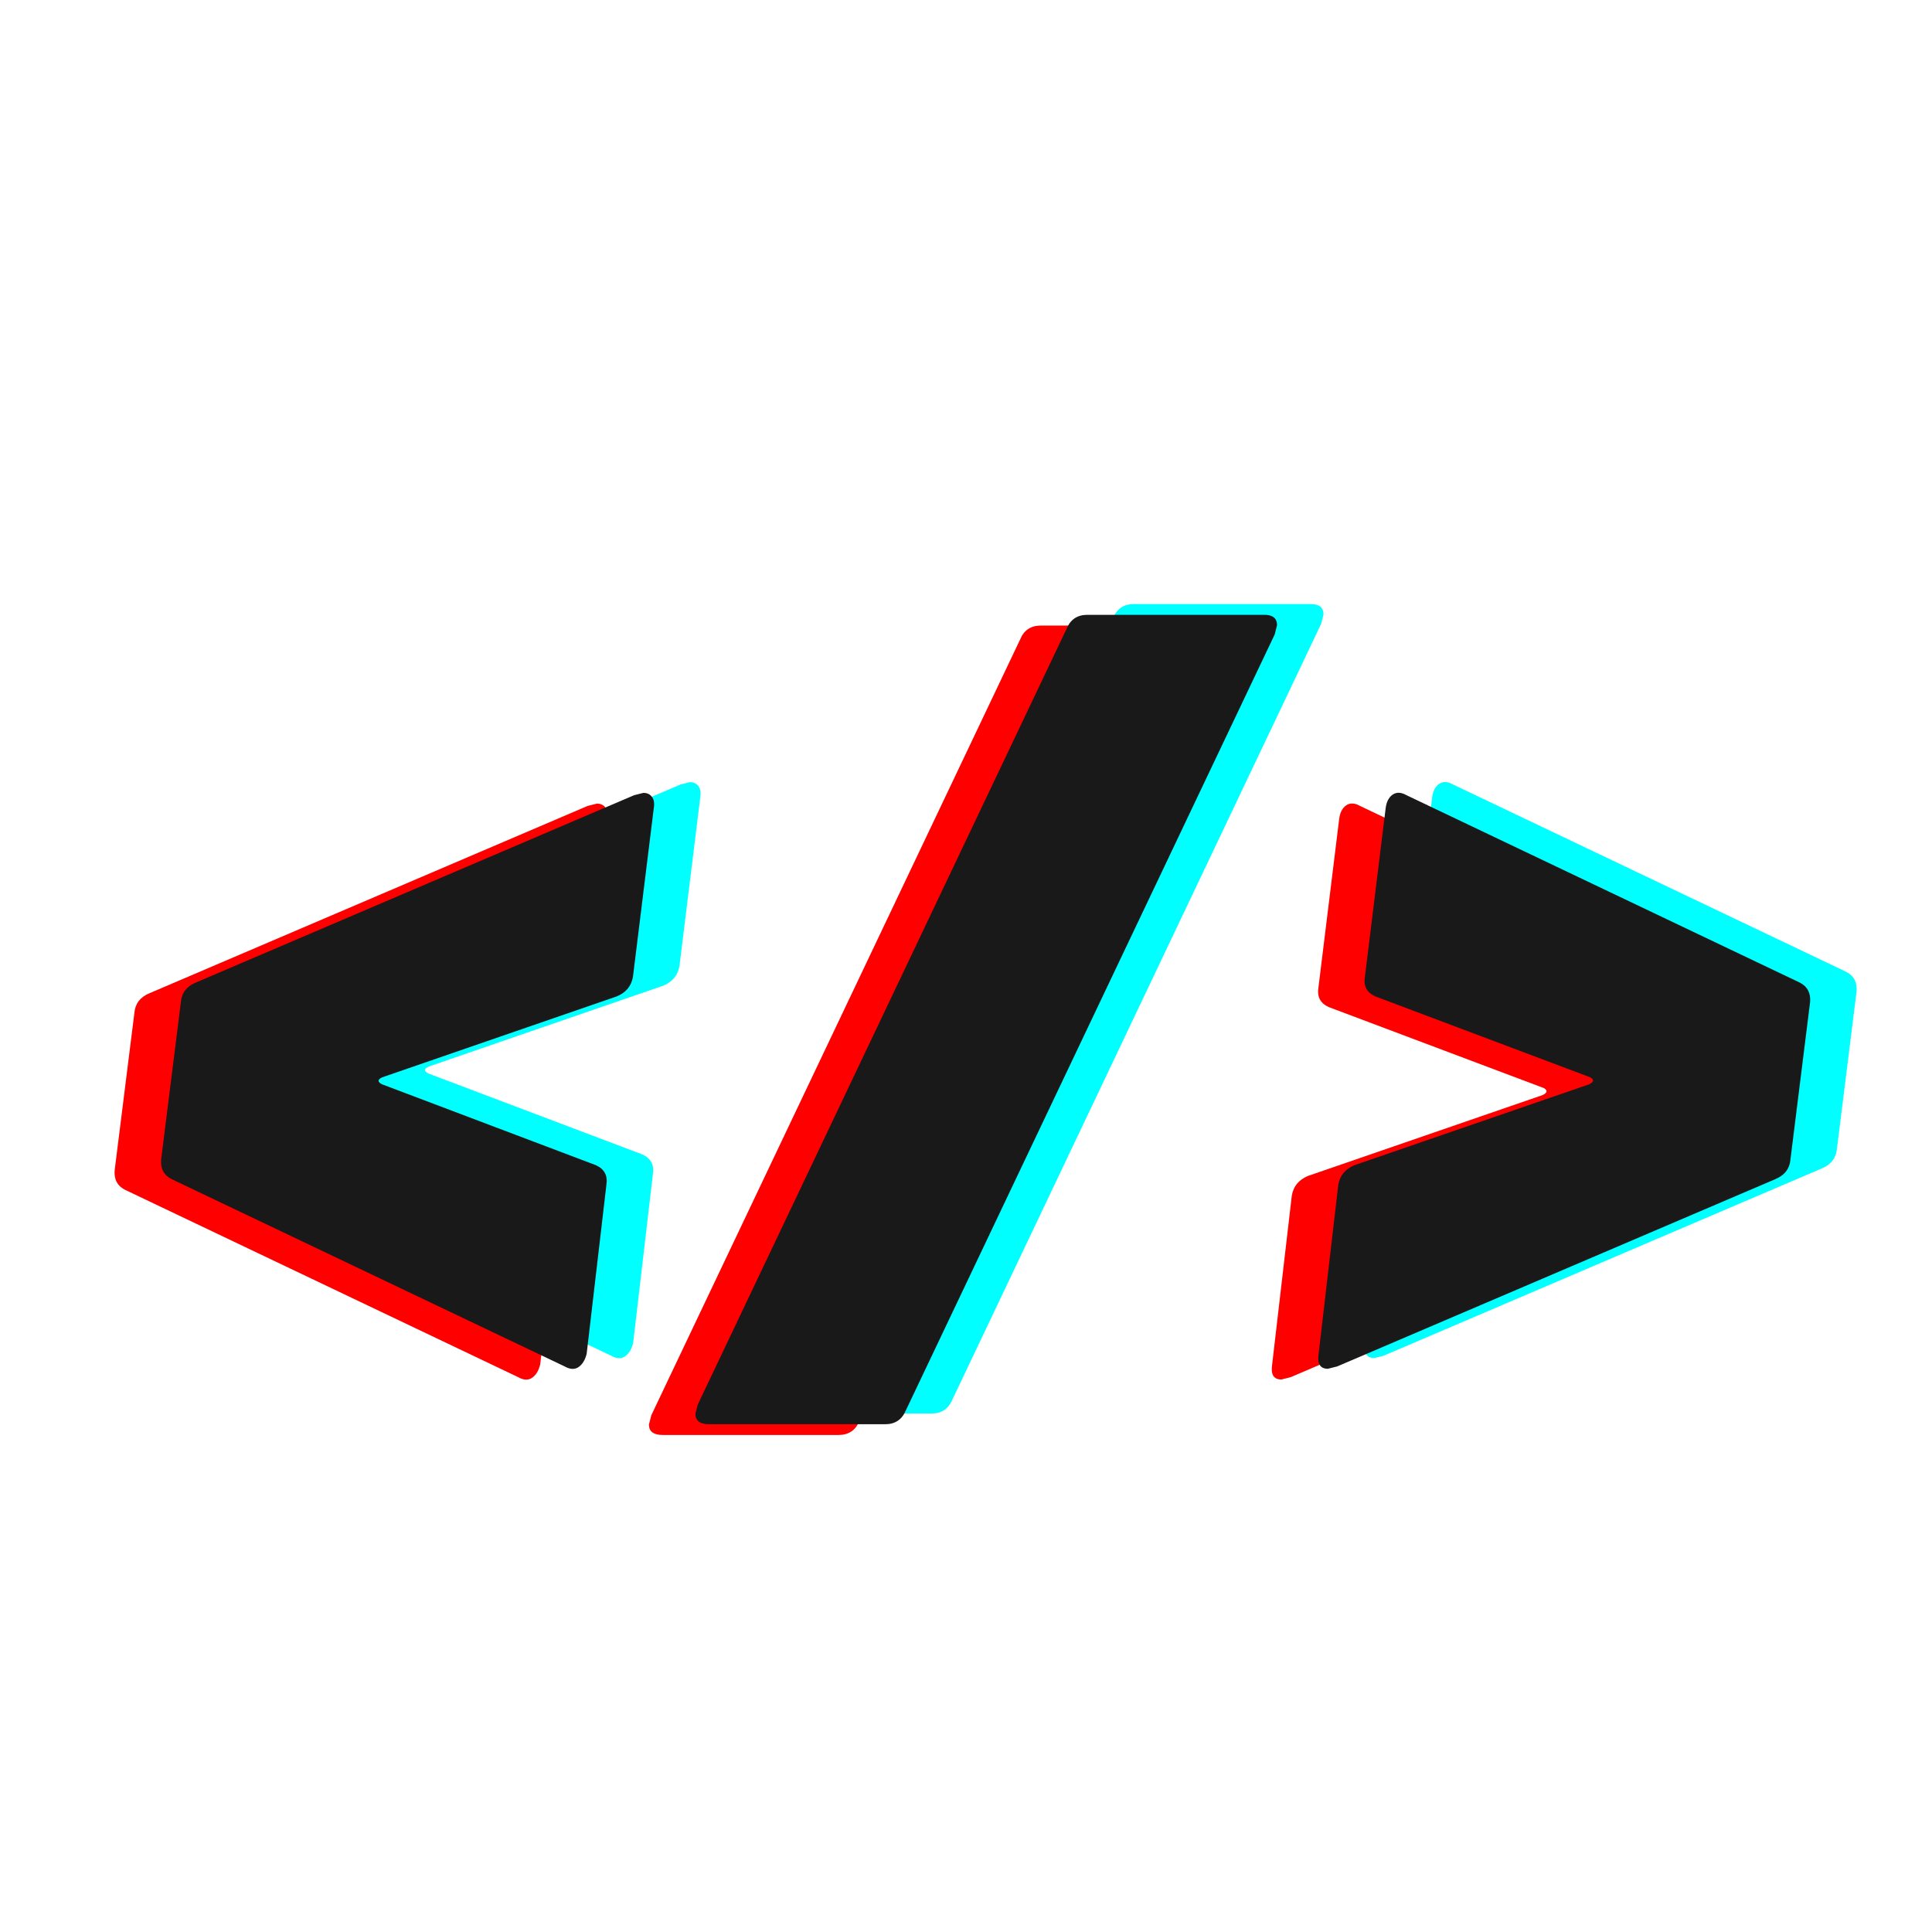 <svg xmlns="http://www.w3.org/2000/svg" xmlns:xlink="http://www.w3.org/1999/xlink" width="500" zoomAndPan="magnify" viewBox="0 0 375 375" height="500" preserveAspectRatio="xMidYMid meet" version="1.0"><defs><g/></defs><g fill="#ff0000" fill-opacity="1"><g transform="translate(16.43, 278.528)"><g><path d="M 88.422 -13.688 C 88.129 -12.488 87.609 -11.629 86.859 -11.109 C 86.109 -10.586 85.207 -10.625 84.156 -11.219 L 7.859 -47.578 C 6.359 -48.328 5.68 -49.598 5.828 -51.391 L 9.656 -81.922 C 9.801 -83.711 10.77 -84.984 12.562 -85.734 L 97.625 -122.094 L 99.422 -122.547 C 100.172 -122.547 100.734 -122.281 101.109 -121.75 C 101.484 -121.227 101.598 -120.52 101.453 -119.625 L 97.406 -86.859 C 97.102 -85.055 96.055 -83.785 94.266 -83.047 L 48.703 -67.328 C 47.805 -66.879 47.805 -66.43 48.703 -65.984 L 90.219 -50.281 C 91.863 -49.531 92.539 -48.254 92.25 -46.453 Z M 88.422 -13.688 "/></g></g></g><g fill="#ff0000" fill-opacity="1"><g transform="translate(127.302, 278.528)"><g><path d="M 1.344 0 C -0.445 0 -1.344 -0.672 -1.344 -2.016 L -0.891 -3.812 L 70.703 -154.406 C 71.441 -156.207 72.785 -157.109 74.734 -157.109 L 109.078 -157.109 C 110.723 -157.109 111.547 -156.438 111.547 -155.094 L 111.094 -153.297 L 39.5 -2.688 C 38.75 -0.895 37.406 0 35.469 0 Z M 1.344 0 "/></g></g></g><g fill="#ff0000" fill-opacity="1"><g transform="translate(245.582, 278.528)"><g><path d="M 3.141 -10.766 C 1.641 -10.766 1.039 -11.738 1.344 -13.688 L 5.156 -46.453 C 5.457 -48.254 6.504 -49.531 8.297 -50.281 L 53.859 -65.984 C 54.766 -66.43 54.844 -66.879 54.094 -67.328 L 12.344 -83.047 C 10.695 -83.785 10.023 -85.055 10.328 -86.859 L 14.359 -119.625 C 14.516 -120.82 14.961 -121.68 15.703 -122.203 C 16.453 -122.723 17.352 -122.688 18.406 -122.094 L 94.719 -85.734 C 96.207 -84.984 96.879 -83.711 96.734 -81.922 L 92.922 -51.391 C 92.766 -49.598 91.789 -48.328 90 -47.578 L 4.938 -11.219 Z M 3.141 -10.766 "/></g></g></g><g fill="#00ffff" fill-opacity="1"><g transform="translate(34.472, 274.362)"><g><path d="M 88.422 -13.688 C 88.129 -12.488 87.609 -11.629 86.859 -11.109 C 86.109 -10.586 85.207 -10.625 84.156 -11.219 L 7.859 -47.578 C 6.359 -48.328 5.68 -49.598 5.828 -51.391 L 9.656 -81.922 C 9.801 -83.711 10.77 -84.984 12.562 -85.734 L 97.625 -122.094 L 99.422 -122.547 C 100.172 -122.547 100.734 -122.281 101.109 -121.75 C 101.484 -121.227 101.598 -120.52 101.453 -119.625 L 97.406 -86.859 C 97.102 -85.055 96.055 -83.785 94.266 -83.047 L 48.703 -67.328 C 47.805 -66.879 47.805 -66.43 48.703 -65.984 L 90.219 -50.281 C 91.863 -49.531 92.539 -48.254 92.25 -46.453 Z M 88.422 -13.688 "/></g></g></g><g fill="#00ffff" fill-opacity="1"><g transform="translate(145.345, 274.362)"><g><path d="M 1.344 0 C -0.445 0 -1.344 -0.672 -1.344 -2.016 L -0.891 -3.812 L 70.703 -154.406 C 71.441 -156.207 72.785 -157.109 74.734 -157.109 L 109.078 -157.109 C 110.723 -157.109 111.547 -156.438 111.547 -155.094 L 111.094 -153.297 L 39.5 -2.688 C 38.75 -0.895 37.406 0 35.469 0 Z M 1.344 0 "/></g></g></g><g fill="#00ffff" fill-opacity="1"><g transform="translate(263.624, 274.362)"><g><path d="M 3.141 -10.766 C 1.641 -10.766 1.039 -11.738 1.344 -13.688 L 5.156 -46.453 C 5.457 -48.254 6.504 -49.531 8.297 -50.281 L 53.859 -65.984 C 54.766 -66.43 54.844 -66.879 54.094 -67.328 L 12.344 -83.047 C 10.695 -83.785 10.023 -85.055 10.328 -86.859 L 14.359 -119.625 C 14.516 -120.82 14.961 -121.68 15.703 -122.203 C 16.453 -122.723 17.352 -122.688 18.406 -122.094 L 94.719 -85.734 C 96.207 -84.984 96.879 -83.711 96.734 -81.922 L 92.922 -51.391 C 92.766 -49.598 91.789 -48.328 90 -47.578 L 4.938 -11.219 Z M 3.141 -10.766 "/></g></g></g><g fill="#191919" fill-opacity="1"><g transform="translate(25.451, 276.445)"><g><path d="M 88.422 -13.688 C 88.129 -12.488 87.609 -11.629 86.859 -11.109 C 86.109 -10.586 85.207 -10.625 84.156 -11.219 L 7.859 -47.578 C 6.359 -48.328 5.68 -49.598 5.828 -51.391 L 9.656 -81.922 C 9.801 -83.711 10.77 -84.984 12.562 -85.734 L 97.625 -122.094 L 99.422 -122.547 C 100.172 -122.547 100.734 -122.281 101.109 -121.75 C 101.484 -121.227 101.598 -120.52 101.453 -119.625 L 97.406 -86.859 C 97.102 -85.055 96.055 -83.785 94.266 -83.047 L 48.703 -67.328 C 47.805 -66.879 47.805 -66.43 48.703 -65.984 L 90.219 -50.281 C 91.863 -49.531 92.539 -48.254 92.25 -46.453 Z M 88.422 -13.688 "/></g></g></g><g fill="#191919" fill-opacity="1"><g transform="translate(136.324, 276.445)"><g><path d="M 1.344 0 C -0.445 0 -1.344 -0.672 -1.344 -2.016 L -0.891 -3.812 L 70.703 -154.406 C 71.441 -156.207 72.785 -157.109 74.734 -157.109 L 109.078 -157.109 C 110.723 -157.109 111.547 -156.438 111.547 -155.094 L 111.094 -153.297 L 39.5 -2.688 C 38.75 -0.895 37.406 0 35.469 0 Z M 1.344 0 "/></g></g></g><g fill="#191919" fill-opacity="1"><g transform="translate(254.603, 276.445)"><g><path d="M 3.141 -10.766 C 1.641 -10.766 1.039 -11.738 1.344 -13.688 L 5.156 -46.453 C 5.457 -48.254 6.504 -49.531 8.297 -50.281 L 53.859 -65.984 C 54.766 -66.43 54.844 -66.879 54.094 -67.328 L 12.344 -83.047 C 10.695 -83.785 10.023 -85.055 10.328 -86.859 L 14.359 -119.625 C 14.516 -120.82 14.961 -121.68 15.703 -122.203 C 16.453 -122.723 17.352 -122.688 18.406 -122.094 L 94.719 -85.734 C 96.207 -84.984 96.879 -83.711 96.734 -81.922 L 92.922 -51.391 C 92.766 -49.598 91.789 -48.328 90 -47.578 L 4.938 -11.219 Z M 3.141 -10.766 "/></g></g></g></svg>